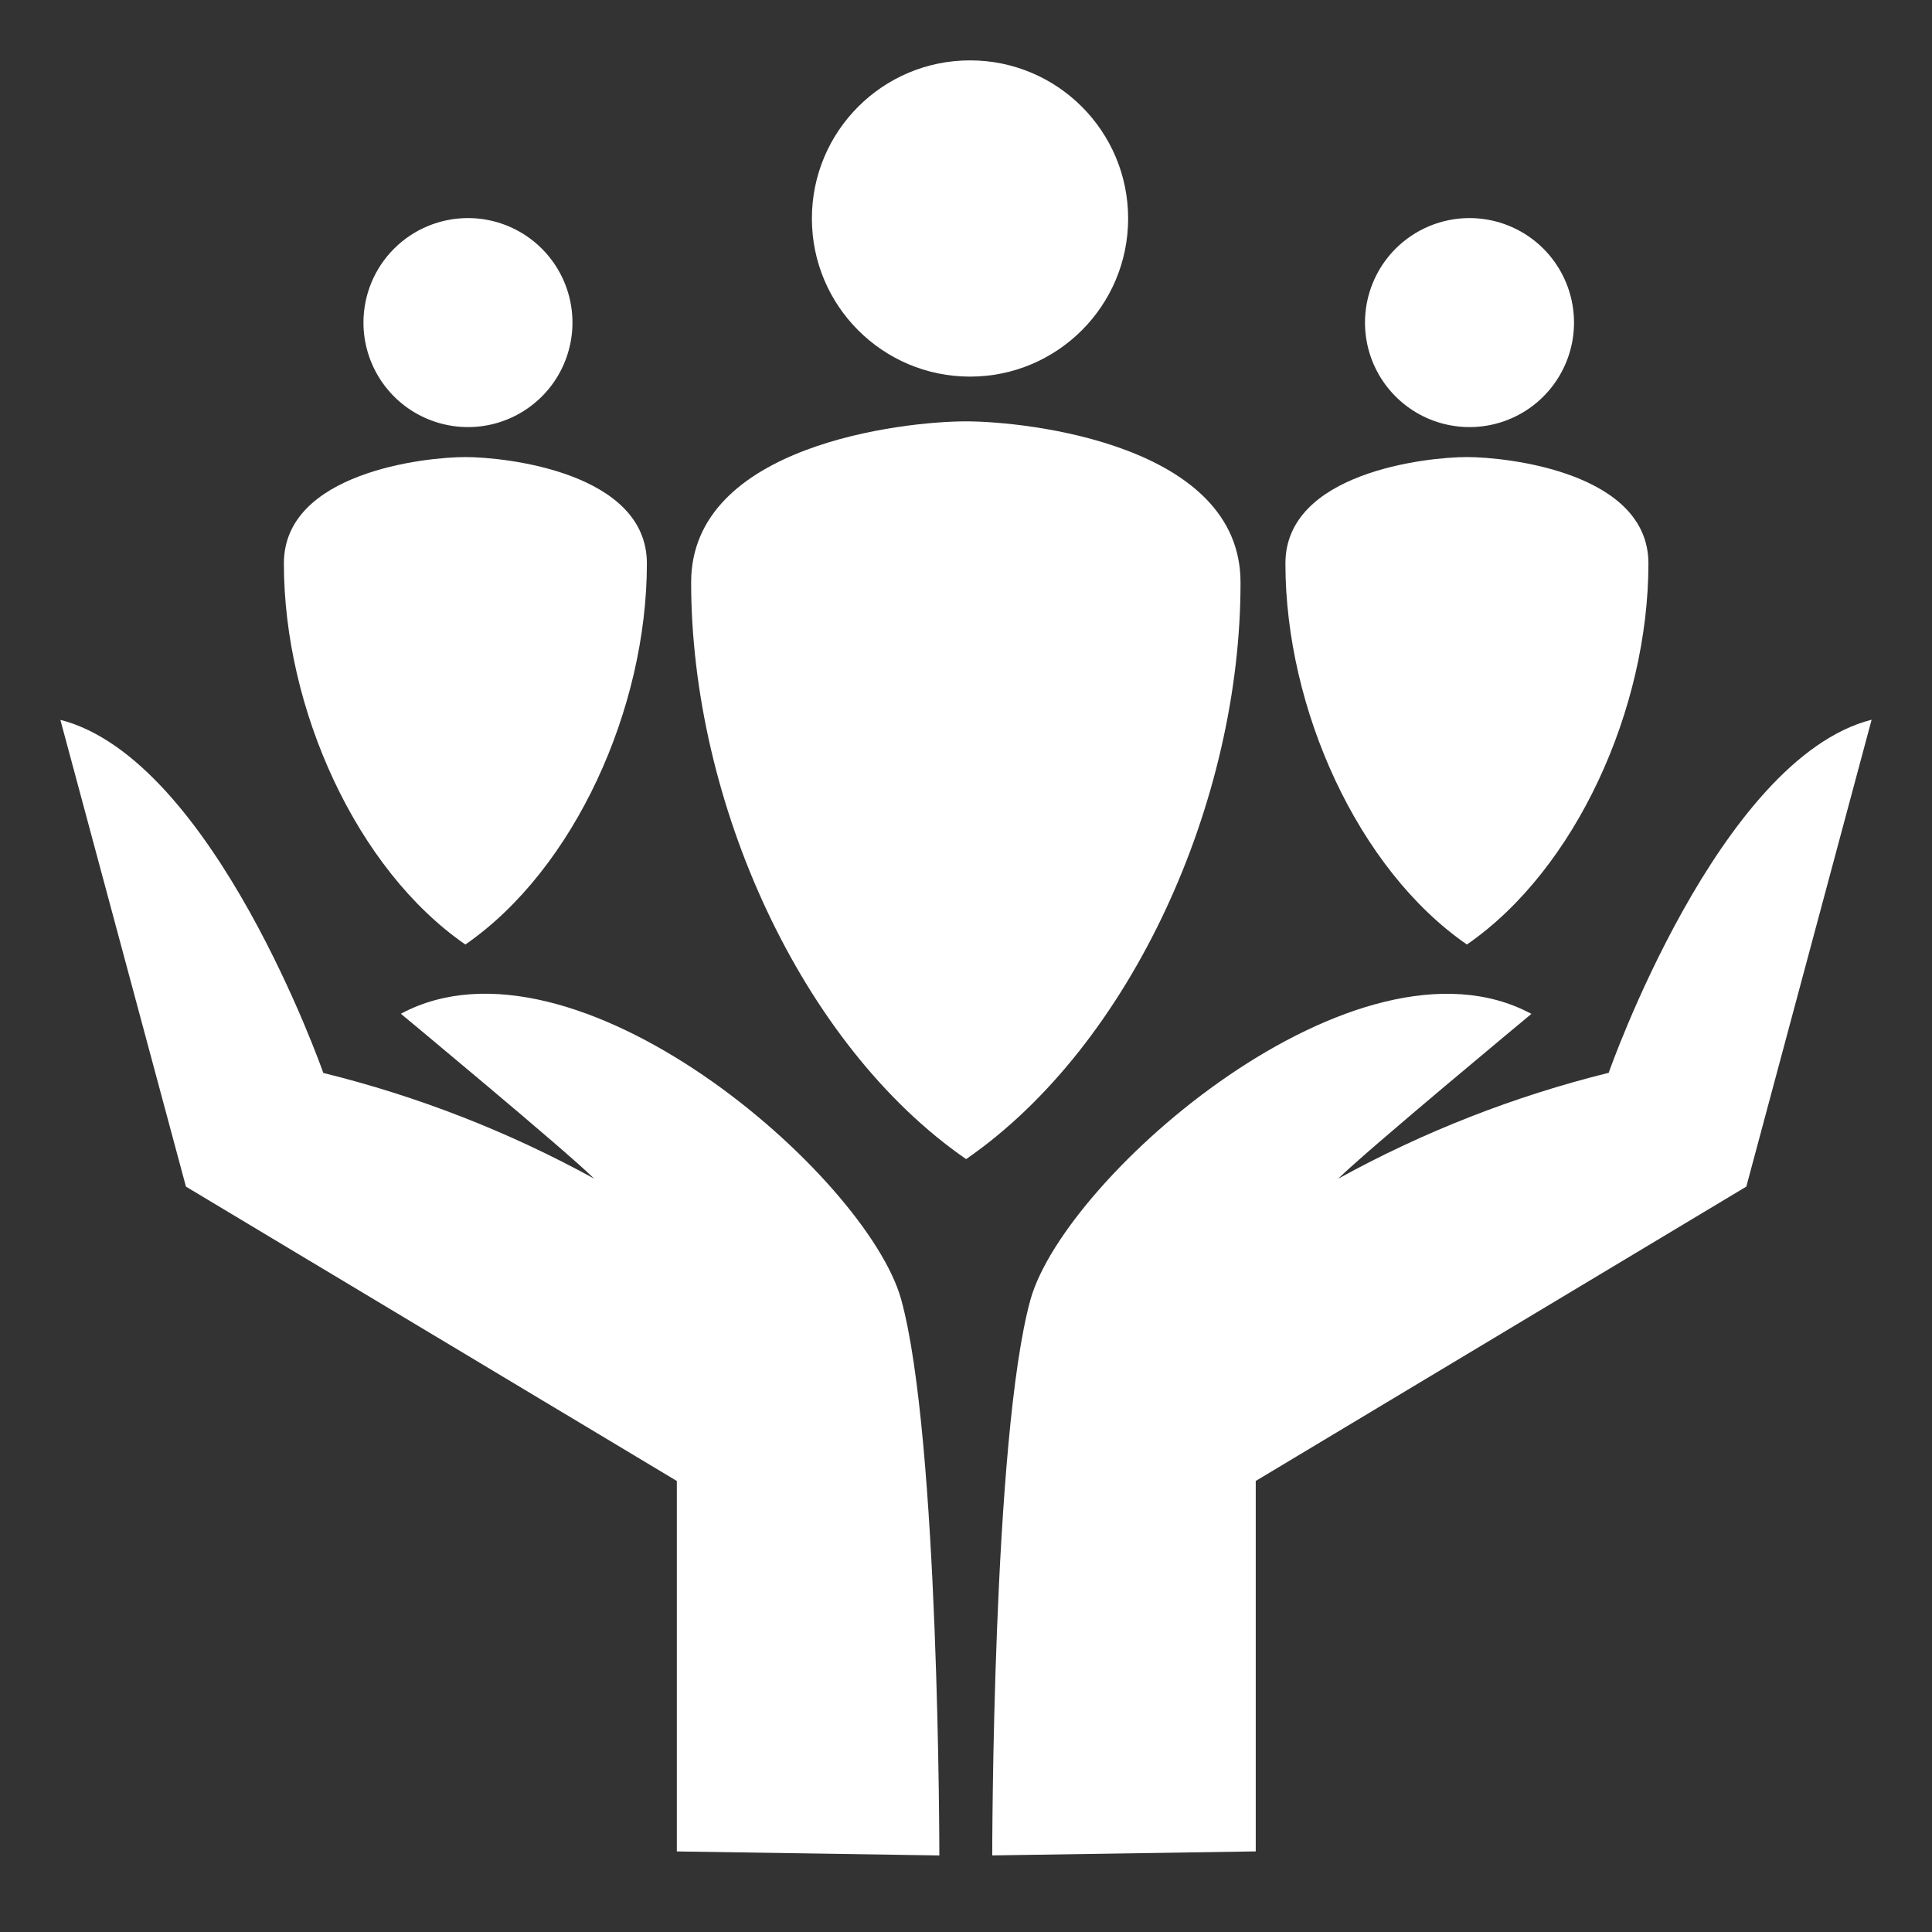<svg width="64" height="64" viewBox="0 0 64 64" fill="none" xmlns="http://www.w3.org/2000/svg">
<rect x="0" y="0" width="64" height="64" fill="#333333" stroke="none"/>
<path d="M48.679 7.224C49.363 7.224 50.032 7.427 50.601 7.806C51.17 8.186 51.614 8.726 51.876 9.358C52.139 9.99 52.208 10.685 52.076 11.356C51.943 12.027 51.615 12.644 51.132 13.129C50.65 13.614 50.034 13.945 49.363 14.08C48.693 14.215 47.997 14.148 47.364 13.889C46.731 13.629 46.19 13.187 45.807 12.62C45.425 12.052 45.22 11.384 45.217 10.7C45.215 10.244 45.303 9.793 45.477 9.371C45.65 8.949 45.904 8.566 46.226 8.243C46.548 7.92 46.93 7.664 47.351 7.489C47.772 7.314 48.223 7.224 48.679 7.224Z" fill="#fff"/>
<path d="M48.593 15.141C49.947 15.141 54.606 15.659 54.606 18.665C54.606 23.476 52.203 28.799 48.593 31.288C44.984 28.799 42.581 23.476 42.581 18.665C42.581 15.659 47.24 15.141 48.593 15.141Z" fill="#fff"/>
<path d="M32.133 12.476C35.026 12.476 37.371 10.131 37.371 7.238C37.371 4.345 35.026 2 32.133 2C29.24 2 26.895 4.345 26.895 7.238C26.895 10.131 29.24 12.476 32.133 12.476Z" fill="#fff"/>
<path d="M15.502 7.224C16.186 7.224 16.856 7.427 17.425 7.807C17.994 8.188 18.438 8.728 18.7 9.361C18.962 9.994 19.031 10.69 18.897 11.361C18.764 12.033 18.434 12.65 17.95 13.134C17.465 13.618 16.849 13.948 16.177 14.082C15.505 14.215 14.809 14.146 14.177 13.884C13.544 13.623 13.003 13.179 12.623 12.609C12.243 12.04 12.04 11.371 12.04 10.686C12.04 9.768 12.404 8.887 13.054 8.238C13.703 7.589 14.583 7.224 15.502 7.224Z" fill="#fff"/>
<path d="M15.416 15.141C16.77 15.141 21.429 15.659 21.429 18.665C21.429 23.476 19.021 28.799 15.416 31.288C11.807 28.799 9.404 23.476 9.404 18.665C9.404 15.659 14.063 15.141 15.416 15.141Z" fill="#fff"/>
<path d="M22.421 61.331V49.059L6.16 39.309L2 23.846C7.072 25.143 10.71 35.543 10.71 35.543C13.84 36.314 16.856 37.491 19.681 39.043C18.769 38.136 13.279 33.582 13.279 33.582C19.03 30.495 28.718 38.953 29.853 43.047C31.117 47.63 31.117 61.464 31.117 61.464L22.421 61.331Z" fill="#fff"/>
<path d="M32.004 38.397C26.543 34.626 22.895 26.567 22.895 19.291C22.895 14.737 29.943 13.958 31.995 13.958C34.046 13.958 41.094 14.737 41.094 19.291C41.103 26.567 37.466 34.626 32.004 38.397Z" fill="#fff"/>
<path d="M57.849 39.308L41.598 49.058V61.33L32.869 61.463C32.869 61.463 32.869 47.629 34.137 43.046C35.291 38.952 44.979 30.494 50.73 33.586C50.73 33.586 45.24 38.14 44.329 39.047C47.15 37.492 50.163 36.312 53.29 35.538C53.29 35.538 56.928 25.137 62 23.841L57.849 39.308Z" fill="#fff"/>
</svg>
